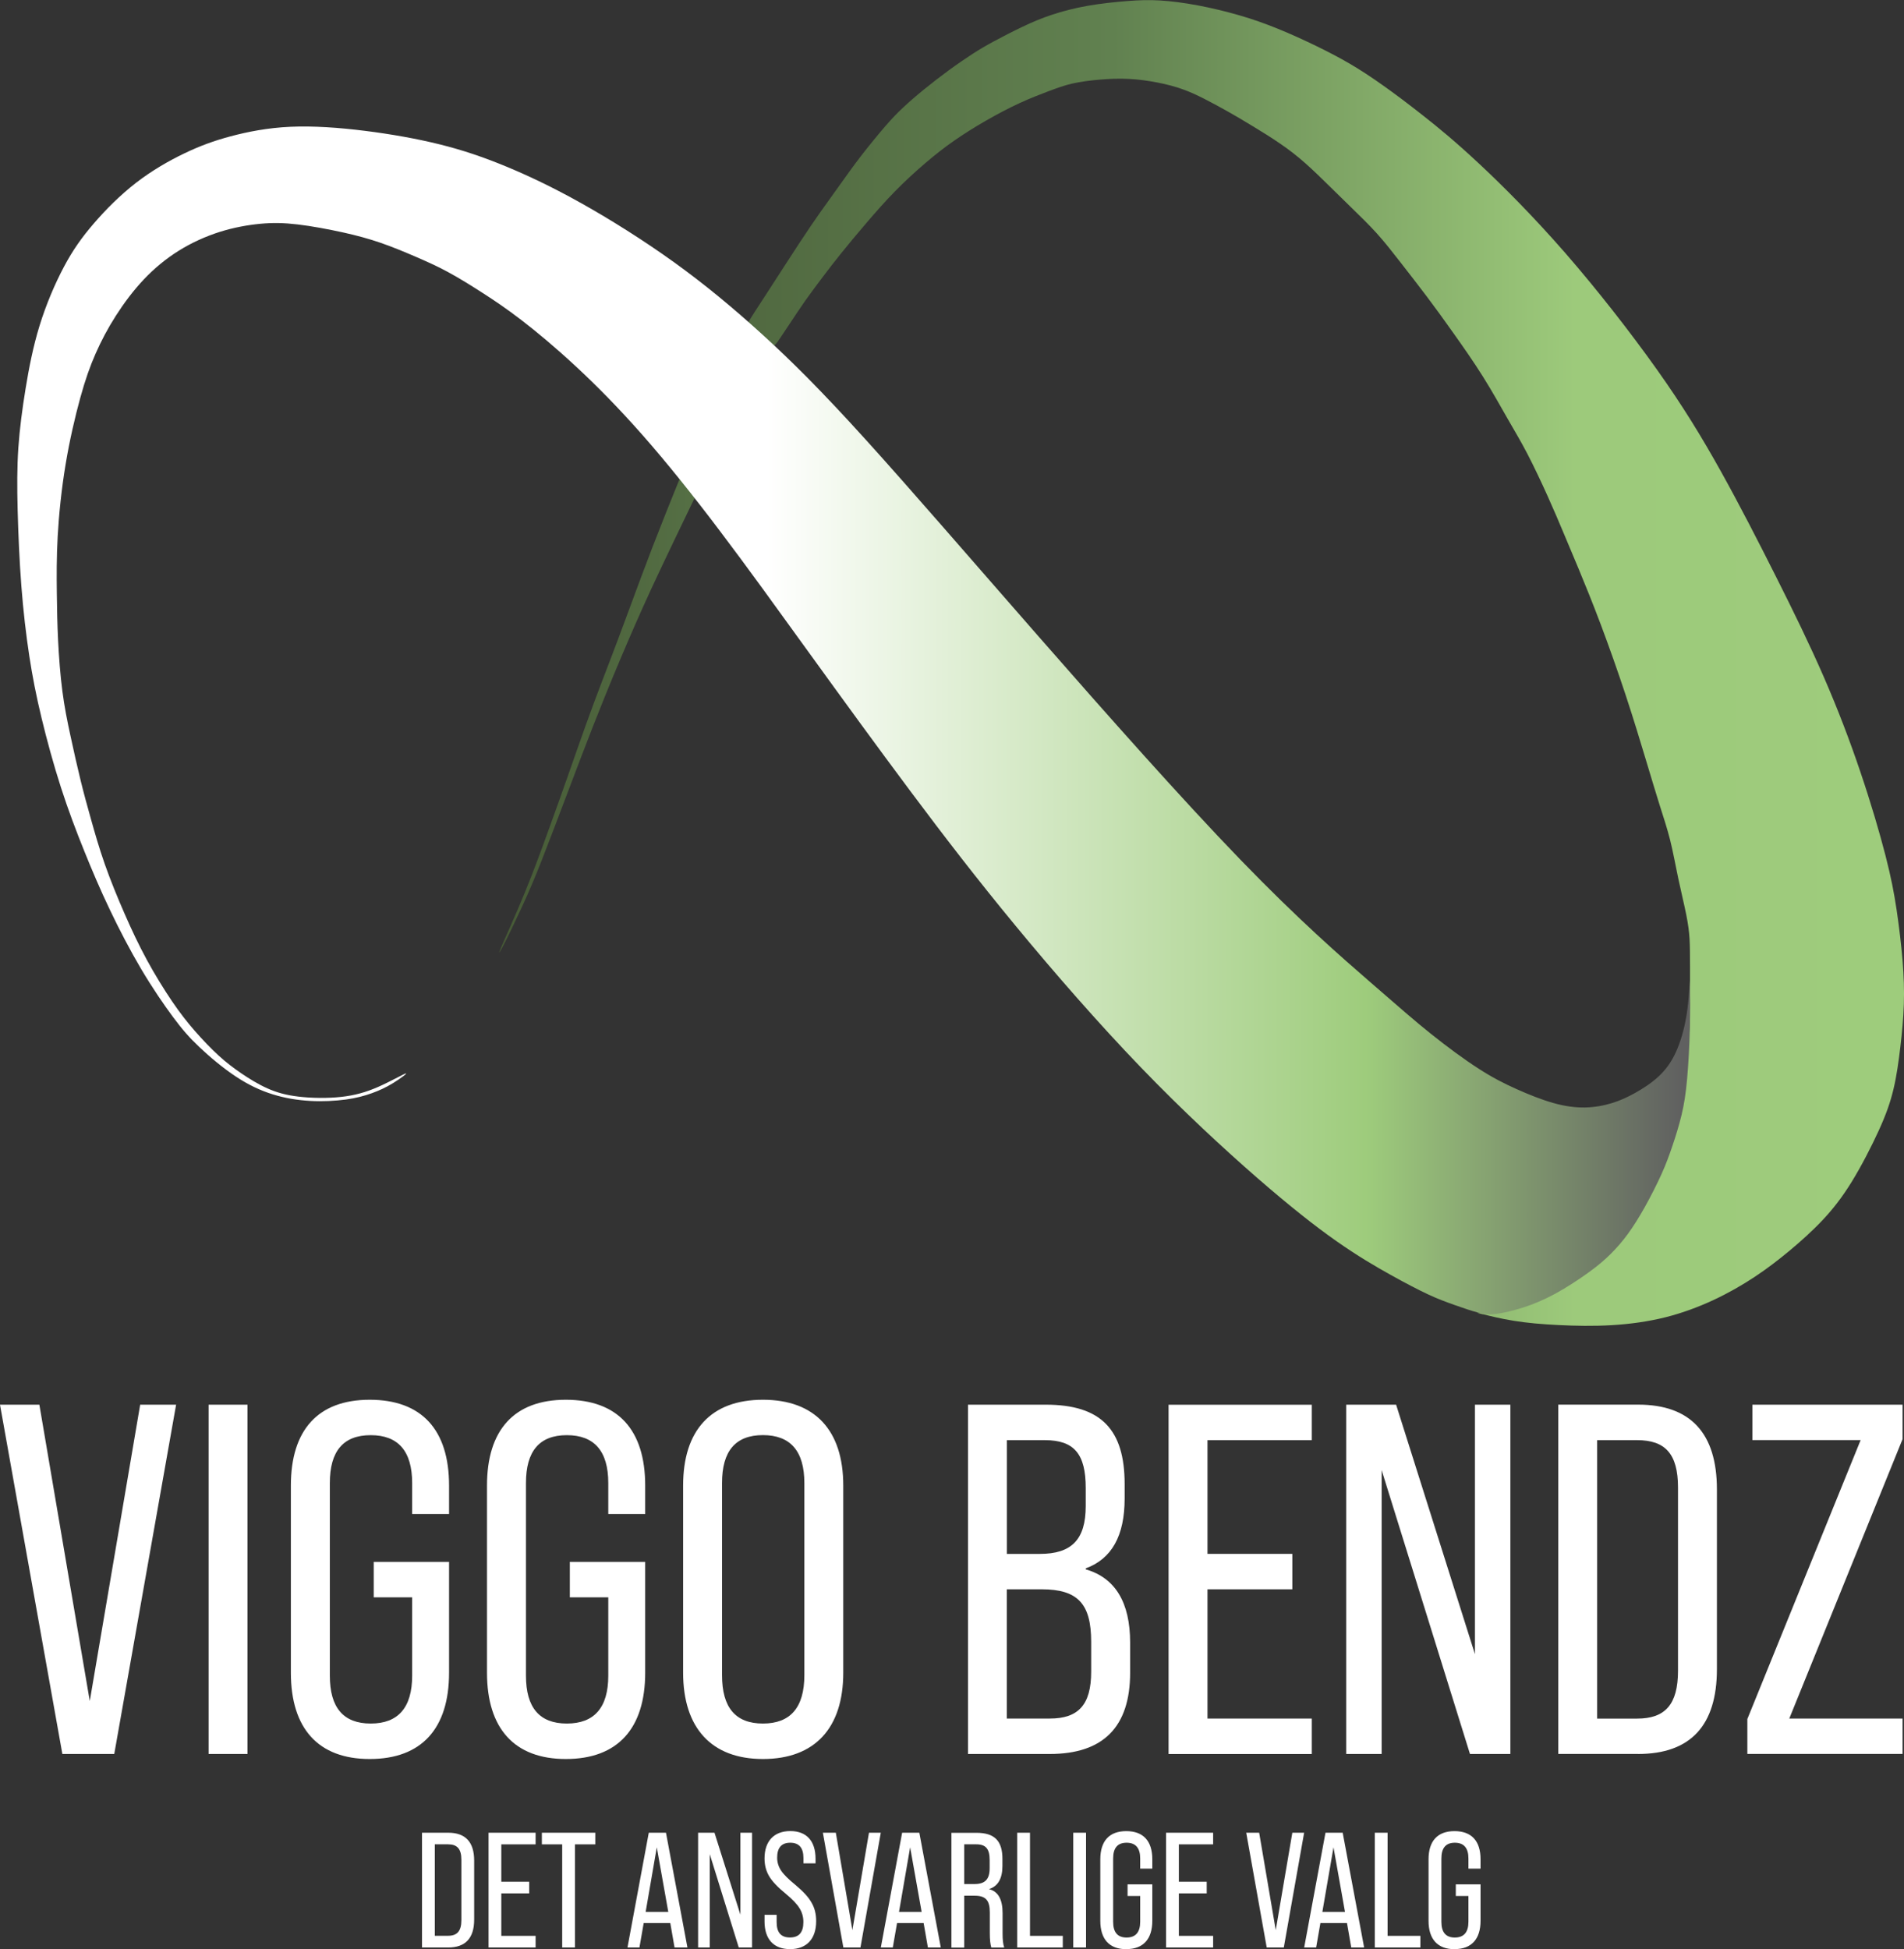 <svg xmlns="http://www.w3.org/2000/svg" xmlns:xlink="http://www.w3.org/1999/xlink" id="Lag_2" viewBox="0 0 370.95 379.73"><rect x="0" y="0" width="370.95" height="379.73" fill="#333333" stroke="none"/><defs><style>.cls-1{fill:#fff;}.cls-2{fill:url(#Ikke-navngivet_forløb);}.cls-3{fill:url(#Ikke-navngivet_forløb_2);}.cls-4{fill:url(#Ikke-navngivet_forløb_31);}</style><linearGradient id="Ikke-navngivet_forl&#xF8;b" x1="148.09" y1="641.64" x2="521.88" y2="641.64" gradientTransform="translate(-11.34 590.74) scale(.73 -.73)" gradientUnits="userSpaceOnUse"><stop offset="0" stop-color="#465936"></stop><stop offset=".25" stop-color="#618150"></stop><stop offset=".5" stop-color="#9dca7b"></stop><stop offset="1" stop-color="#a3d27f"></stop></linearGradient><linearGradient id="Ikke-navngivet_forl&#xF8;b_2" x1="148.09" y1="635.25" x2="521.88" y2="635.25" gradientTransform="translate(-11.34 590.74) scale(.73 -.73)" gradientUnits="userSpaceOnUse"><stop offset="0" stop-color="#465936"></stop><stop offset=".44" stop-color="#618150"></stop><stop offset=".77" stop-color="#9dca7b"></stop><stop offset="1" stop-color="#9ecc7c"></stop></linearGradient><linearGradient id="Ikke-navngivet_forl&#xF8;b_31" x1="20.04" y1="619.84" x2="464.42" y2="619.84" gradientTransform="translate(-11.34 590.74) scale(.73 -.73)" gradientUnits="userSpaceOnUse"><stop offset="0" stop-color="#fff"></stop><stop offset=".45" stop-color="#fff"></stop><stop offset=".81" stop-color="#9ecc7c"></stop><stop offset="1" stop-color="#606060"></stop></linearGradient></defs><g id="svg22821"><g id="g1"><path id="text4" class="cls-1" d="M22.26,341.71l12.05-68.05h-7l-9.82,57.74-9.82-57.74H0l12.15,68.05h10.11ZM48.22,341.71v-68.05h-7.58v68.05h7.58ZM72.03,342.69c10.11,0,15.46-5.93,15.46-16.82v-21.58h-14.68v6.9h7.49v15.26c0,6.22-2.72,9.33-8.07,9.33s-7.97-3.11-7.97-9.33v-37.52c0-6.22,2.62-9.33,7.97-9.33s8.07,3.11,8.07,9.33v6.03h7.19v-5.54c0-10.89-5.35-16.72-15.46-16.72s-15.36,5.93-15.36,16.72v36.45c0,10.89,5.35,16.82,15.36,16.82ZM110.24,342.69c10.11,0,15.46-5.93,15.46-16.82v-21.58h-14.68v6.9h7.49v15.26c0,6.22-2.72,9.33-8.07,9.33s-7.97-3.11-7.97-9.33v-37.52c0-6.22,2.62-9.33,7.97-9.33s8.07,3.11,8.07,9.33v6.03h7.19v-5.54c0-10.89-5.35-16.72-15.46-16.72s-15.36,5.93-15.36,16.72v36.45c0,10.89,5.35,16.82,15.36,16.82ZM148.64,342.69c10.11,0,15.65-6.03,15.65-16.82v-36.45c0-10.79-5.54-16.72-15.65-16.72s-15.55,5.93-15.55,16.72v36.45c0,10.79,5.54,16.82,15.55,16.82ZM148.64,335.78c-5.35,0-7.97-3.11-7.97-9.43v-37.43c0-6.22,2.62-9.33,7.97-9.33s8.07,3.11,8.07,9.33v37.43c0,6.32-2.72,9.43-8.07,9.43ZM204.53,341.71c10.4,0,15.65-5.25,15.65-15.85v-5.83c0-7.87-2.92-12.64-8.65-14.29v-.19c5.05-1.85,7.58-6.32,7.58-13.61v-2.82c0-10.6-4.57-15.46-15.36-15.46h-15.16v68.05h15.94ZM196.17,280.57h7.39c5.74,0,7.97,2.72,7.97,9.33v3.5c0,6.61-2.82,9.33-8.94,9.33h-6.42v-22.16ZM196.17,309.63h6.8c7,0,9.62,2.82,9.62,10.21v5.83c0,6.51-2.53,9.14-8.07,9.14h-8.36v-25.18ZM255.57,341.71v-6.9h-20.32v-25.18h16.53v-6.9h-16.53v-22.16h20.32v-6.9h-27.9v68.05h27.9ZM269.18,341.71v-55.31l17.21,55.31h7.87v-68.05h-6.9v48.61l-15.36-48.61h-9.72v68.05h6.9ZM319.14,341.71c10.21,0,15.36-5.54,15.36-16.53v-35c0-10.98-5.15-16.53-15.36-16.53h-15.55v68.05h15.55ZM311.17,280.57h7.78c5.44,0,7.97,2.62,7.97,9.24v35.68c0,6.61-2.53,9.33-7.97,9.33h-7.78v-54.24ZM370.67,341.71v-6.9h-22.07l22.07-54.44v-6.71h-29.26v6.9h21.09l-22.07,54.34v6.8h30.23Z"></path></g><g id="g2"><path id="text4-1" class="cls-1" d="M87.33,379.41c3.35,0,5.05-1.82,5.05-5.43v-11.5c0-3.61-1.69-5.43-5.05-5.43h-5.11v22.36h5.11ZM84.71,359.31h2.56c1.79,0,2.62.86,2.62,3.03v11.72c0,2.17-.83,3.07-2.62,3.07h-2.56v-17.82ZM104.35,379.41v-2.27h-6.68v-8.27h5.43v-2.27h-5.43v-7.28h6.68v-2.27h-9.17v22.36h9.17ZM112.02,379.41v-20.09h3.96v-2.27h-10.41v2.27h3.96v20.09h2.49ZM133.93,379.41l-4.18-22.36h-3.35l-4.15,22.36h2.33l.83-4.76h5.18l.83,4.76h2.52ZM127.96,359.89l2.24,12.59h-4.41l2.17-12.59ZM138.28,379.41v-18.18l5.65,18.18h2.59v-22.36h-2.27v15.97l-5.05-15.97h-3.19v22.36h2.27ZM148.95,374.3c0,3.48,1.76,5.43,4.98,5.43s5.08-1.98,5.08-5.46c0-1.37-.29-2.56-.89-3.58-.57-1.05-1.63-2.2-3.16-3.48-1.34-1.09-2.27-2.01-2.78-2.78-.51-.77-.77-1.6-.77-2.52,0-1.95.86-2.91,2.56-2.91s2.56.99,2.56,2.97v1.05h2.36v-.89c0-3.45-1.73-5.4-4.92-5.4s-5.02,1.98-5.02,5.33c0,1.28.29,2.43.89,3.45s1.69,2.17,3.23,3.42c1.31,1.09,2.2,2.01,2.68,2.81.51.8.77,1.69.77,2.72,0,2.01-.86,3-2.62,3s-2.59-.99-2.59-2.97v-1.44h-2.36v1.25ZM167.64,379.41l3.96-22.36h-2.3l-3.23,18.98-3.23-18.98h-2.52l3.99,22.36h3.32ZM183.29,379.41l-4.18-22.36h-3.35l-4.15,22.36h2.33l.83-4.76h5.18l.83,4.76h2.52ZM177.32,359.89l2.24,12.59h-4.41l2.17-12.59ZM187.86,379.41v-10.09h2.01c2.14,0,2.97.86,2.97,3.26v4.12c0,1.18.1,2.08.29,2.72h2.52c-.22-.61-.32-1.5-.32-2.72v-3.99c0-2.65-.86-4.22-2.62-4.66v-.03c1.72-.54,2.59-2.04,2.59-4.5v-1.37c0-3.48-1.5-5.08-5.05-5.08h-4.89v22.36h2.49ZM187.86,359.31h2.33c1.88,0,2.62.89,2.62,3.07v1.6c0,2.17-.93,3.07-2.94,3.07h-2.01v-7.73ZM207.06,379.41v-2.27h-6.39v-20.09h-2.49v22.36h8.88ZM211.59,379.41v-22.36h-2.49v22.36h2.49ZM219.42,379.73c3.32,0,5.08-1.95,5.08-5.53v-7.09h-4.82v2.27h2.46v5.02c0,2.04-.89,3.07-2.65,3.07s-2.62-1.02-2.62-3.07v-12.33c0-2.04.86-3.07,2.62-3.07s2.65,1.02,2.65,3.07v1.98h2.36v-1.82c0-3.58-1.76-5.49-5.08-5.49s-5.05,1.95-5.05,5.49v11.98c0,3.58,1.76,5.53,5.05,5.53ZM236.35,379.41v-2.27h-6.68v-8.27h5.43v-2.27h-5.43v-7.28h6.68v-2.27h-9.17v22.36h9.17ZM250.12,379.41l3.96-22.36h-2.3l-3.23,18.98-3.23-18.98h-2.52l3.99,22.36h3.32ZM265.77,379.41l-4.18-22.36h-3.35l-4.15,22.36h2.33l.83-4.76h5.18l.83,4.76h2.52ZM259.8,359.89l2.24,12.59h-4.41l2.17-12.59ZM276.73,379.41v-2.27h-6.39v-20.09h-2.49v22.36h8.88ZM283.37,379.73c3.32,0,5.08-1.95,5.08-5.53v-7.09h-4.82v2.27h2.46v5.02c0,2.04-.89,3.07-2.65,3.07s-2.62-1.02-2.62-3.07v-12.33c0-2.04.86-3.07,2.62-3.07s2.65,1.02,2.65,3.07v1.98h2.36v-1.82c0-3.58-1.76-5.49-5.08-5.49s-5.05,1.95-5.05,5.49v11.98c0,3.58,1.76,5.53,5.05,5.53Z"></path></g><g id="g3"><path id="path22477" class="cls-2" d="M150.36,68.04l-4.84-4.58c-2.81,6.08-5.62,12.17-8.36,18.51-2.74,6.34-5.42,12.94-7.45,18.03-2.03,5.1-3.41,8.69-4.9,12.69-1.49,4-3.1,8.41-4.36,11.75-1.25,3.34-2.14,5.62-3.13,8.22-.99,2.6-2.09,5.52-3.22,8.68-1.14,3.15-2.31,6.54-3.44,9.76-1.13,3.22-2.22,6.27-3.6,10.09-1.38,3.82-3.04,8.4-4.86,12.82-1.81,4.42-3.77,8.67-4.53,10.45s-.32,1.1.25.03c.57-1.07,1.28-2.54,2.24-4.55.96-2.01,2.17-4.57,3.45-7.59,1.28-3.02,2.64-6.51,4.26-10.78s3.53-9.33,5.2-13.7c1.67-4.38,3.11-8.07,4.86-12.39,1.75-4.31,3.82-9.24,5.81-13.77,1.98-4.52,3.88-8.65,7.58-16.37,3.7-7.72,9.19-19.04,12.67-25.86,3.48-6.82,4.93-9.12,6.38-11.43h0Z"></path><path id="path22418" class="cls-3" d="M288.94,256.04c1.14.29,3.42.87,6,1.28,2.58.42,5.47.67,8.71.83,3.24.16,6.83.23,10.38.02s7.07-.7,10.41-1.53c3.34-.84,6.5-2.02,9.39-3.37,2.89-1.35,5.51-2.85,7.92-4.44,2.41-1.59,4.6-3.26,6.83-5.11,2.22-1.85,4.47-3.86,6.49-6,2.01-2.14,3.79-4.4,5.68-7.46,1.89-3.07,3.89-6.95,5.31-10.07s2.25-5.5,2.86-8.08.99-5.37,1.32-8.15.59-5.57.68-8.31,0-5.44-.25-8.54c-.26-3.11-.68-6.62-1.16-9.86-.49-3.24-1.04-6.19-2.17-10.59-1.13-4.4-2.84-10.23-4.88-16.25-2.03-6.02-4.39-12.22-7.13-18.51-2.74-6.29-5.86-12.68-9.28-19.48s-7.11-14.01-10.8-20.63c-3.69-6.62-7.36-12.65-12.47-19.84s-11.64-15.56-17.85-22.69c-6.22-7.13-12.11-13.03-16.75-17.36-4.63-4.33-8-7.08-10.97-9.42-2.97-2.34-5.54-4.27-7.82-5.88-2.28-1.62-4.28-2.93-6.34-4.14-2.06-1.21-4.18-2.31-6.55-3.47-2.37-1.15-4.98-2.35-7.49-3.37-2.51-1.02-4.9-1.87-7.53-2.63-2.63-.76-5.49-1.45-8.16-1.95-2.67-.5-5.16-.82-7.32-.95-2.16-.13-4-.07-6.34.11-2.34.18-5.18.48-7.77.93-2.59.46-4.92,1.07-6.96,1.75-2.04.68-3.78,1.41-5.69,2.32-1.91.91-3.99,1.98-5.6,2.85s-2.73,1.53-4.1,2.41c-1.37.89-3,2-4.67,3.22-1.67,1.22-3.37,2.54-4.92,3.8s-2.92,2.46-4.06,3.53-2.06,2.02-3.43,3.6c-1.36,1.58-3.18,3.79-4.72,5.79-1.54,2-2.81,3.8-4.08,5.57-1.27,1.77-2.54,3.53-3.77,5.27-1.23,1.74-2.42,3.48-4.2,6.19-1.78,2.71-4.16,6.41-6.09,9.39-1.94,2.98-3.44,5.25-3.9,6.14-.46.89.13.39.98,1.21.85.82,1.98,2.94,2.93,3.41.95.46,1.74-.73,2.43-1.79.7-1.05,1.31-1.96,2.09-3.13s1.72-2.61,2.81-4.16c1.09-1.54,2.34-3.2,3.45-4.67,1.12-1.47,2.1-2.77,3.47-4.46,1.36-1.7,3.11-3.79,4.91-5.9,1.8-2.1,3.65-4.22,5.62-6.22,1.96-2,4.03-3.89,5.94-5.52,1.91-1.63,3.66-3,5.56-4.32,1.9-1.33,3.95-2.61,6.14-3.87,2.19-1.26,4.51-2.49,6.63-3.46,2.12-.98,4.02-1.7,5.65-2.32,1.63-.61,2.98-1.11,4.59-1.48,1.61-.37,3.5-.61,5.37-.77,1.88-.16,3.75-.24,5.64-.14,1.89.09,3.8.36,5.56.7,1.76.34,3.37.76,4.86,1.29,1.49.52,2.84,1.15,4.35,1.92,1.51.77,3.18,1.68,4.74,2.56s3.02,1.75,4.69,2.77c1.67,1.01,3.55,2.17,5.28,3.36,1.74,1.19,3.33,2.42,4.91,3.82s3.17,2.96,4.67,4.43c1.49,1.47,2.9,2.85,4.45,4.36s3.26,3.16,4.83,4.9,2.98,3.55,4.6,5.63c1.62,2.08,3.46,4.44,5.17,6.71,1.71,2.27,3.29,4.46,5.12,7.04,1.83,2.58,3.92,5.55,5.77,8.5,1.85,2.95,3.48,5.88,4.85,8.28,1.37,2.39,2.5,4.25,3.79,6.73,1.29,2.48,2.75,5.57,3.96,8.26,1.21,2.68,2.17,4.95,3.08,7.12.92,2.17,1.79,4.23,2.98,7.1,1.19,2.87,2.69,6.54,4.29,10.79,1.6,4.25,3.31,9.08,4.85,13.74s2.9,9.15,3.98,12.75,1.89,6.28,2.64,8.68c.76,2.4,1.46,4.5,2.05,6.83.58,2.33,1.04,4.89,1.58,7.45s1.17,5.12,1.56,7.08.56,3.32.65,4.75c.08,1.42.08,2.91.09,5.24,0,2.34.01,5.52,0,7.97,0,2.45-.03,4.17-.33,6.82-.3,2.65-.88,6.24-1.37,8.95s-.89,4.54-1.44,6.6c-.55,2.07-1.27,4.38-2.06,6.58s-1.67,4.31-2.46,6.06c-.79,1.75-1.48,3.15-2.34,4.58s-1.87,2.87-2.91,4.24c-1.04,1.37-2.1,2.66-3.29,3.93-1.19,1.27-2.52,2.53-4.51,4s-4.64,3.16-7.09,4.39c-2.45,1.23-4.69,1.99-6.37,2.47-1.68.48-2.81.67-3.94.79-1.12.12-2.24.17-2.81.2l-.56.03,1.14.29h0Z"></path><path id="path22414" class="cls-4" d="M329.12,192.38c-.06,1.15-.19,3.45-.61,5.83-.41,2.38-1.11,4.83-2.02,6.81s-2.02,3.46-3.39,4.73-3.01,2.32-4.52,3.17c-1.51.84-2.9,1.48-4.48,1.97-1.58.49-3.36.83-5.26.87-1.9.04-3.93-.23-6.2-.87s-4.81-1.65-7.19-2.72c-2.38-1.07-4.61-2.19-7.39-3.98-2.78-1.79-6.13-4.26-9.28-6.78s-6.11-5.11-11.74-10c-5.63-4.89-13.93-12.09-25.37-23.92-11.43-11.82-26-28.27-39.22-43.37-13.22-15.1-25.08-28.86-33.86-38.55-8.78-9.69-14.47-15.31-20.08-20.42-5.61-5.11-11.13-9.69-17.12-14.01-6-4.32-12.47-8.37-18.09-11.52-5.62-3.15-10.39-5.4-14.76-7.21-4.37-1.8-8.35-3.16-12.86-4.28-4.51-1.12-9.55-2.01-14.58-2.64-5.03-.63-10.05-.99-14.51-.79s-8.37.98-11.67,1.86-6,1.88-9,3.32c-3.01,1.44-6.32,3.34-9.4,5.72-3.08,2.38-5.92,5.24-8.23,7.92-2.31,2.68-4.09,5.17-5.84,8.47-1.75,3.29-3.49,7.38-4.75,11.48-1.26,4.1-2.06,8.23-2.71,12.21-.65,3.98-1.16,7.82-1.42,11.62-.25,3.8-.25,7.57-.13,12.11.12,4.53.34,9.83.72,14.75.38,4.92.91,9.46,1.54,13.59.63,4.14,1.37,7.87,2.4,12.15,1.03,4.27,2.34,9.08,3.78,13.54,1.44,4.46,3,8.56,4.56,12.42s3.1,7.48,4.94,11.33c1.83,3.85,3.96,7.94,6.13,11.61,2.18,3.67,4.41,6.93,6.2,9.34,1.79,2.41,3.15,3.98,5.14,5.86,1.98,1.88,4.59,4.07,7.06,5.71,2.47,1.64,4.79,2.73,7.19,3.48,2.39.75,4.86,1.15,7.32,1.29s4.92,0,6.95-.27c2.03-.28,3.62-.71,5.07-1.23s2.78-1.13,4.19-2c1.41-.87,2.91-2,2.4-1.84-.5.15-3,1.58-5.35,2.61s-4.56,1.66-7.22,1.95-5.78.24-8.25-.05c-2.48-.29-4.32-.81-6.11-1.61-1.79-.8-3.54-1.88-5.09-2.93-1.55-1.06-2.92-2.1-4.41-3.46-1.49-1.36-3.11-3.05-4.62-4.78-1.5-1.72-2.89-3.48-4.47-5.81-1.58-2.33-3.37-5.23-4.93-8.11s-2.9-5.72-4.27-8.85c-1.37-3.13-2.77-6.54-3.89-9.73-1.12-3.19-1.96-6.15-2.69-8.75s-1.35-4.83-2.01-7.52-1.36-5.82-1.99-8.74-1.18-5.62-1.58-8.73c-.41-3.11-.67-6.64-.83-9.83-.16-3.2-.21-6.07-.25-9.3-.04-3.23-.06-6.81.17-11.06.24-4.24.74-9.15,1.53-13.91.79-4.77,1.87-9.39,2.86-12.99.99-3.6,1.9-6.16,3-8.66,1.1-2.5,2.38-4.92,3.94-7.36s3.38-4.89,5.43-7.06c2.05-2.17,4.32-4.05,6.82-5.61s5.25-2.8,7.99-3.67c2.74-.86,5.46-1.35,7.9-1.58,2.44-.23,4.6-.19,7.31.13,2.71.32,5.96.93,8.74,1.54,2.77.61,5.07,1.24,7.37,2.03,2.3.79,4.62,1.76,6.79,2.69,2.17.94,4.2,1.84,6.36,3.01s4.46,2.6,6.76,4.08c2.3,1.48,4.59,3.01,7.57,5.3s6.65,5.35,10.62,9.04c3.98,3.69,8.27,8.03,12.94,13.33,4.67,5.3,9.71,11.58,15.12,18.74,5.42,7.16,11.21,15.21,17.48,23.88,6.27,8.67,13.02,17.96,19.6,26.77,6.58,8.81,13,17.15,20.51,26.25,7.51,9.1,16.11,18.97,24.4,27.57s16.27,15.95,22.67,21.53c6.41,5.57,11.24,9.37,15.38,12.28s7.6,4.93,10.56,6.58c2.96,1.65,5.42,2.93,7.37,3.84s3.42,1.44,5.04,2.02,3.41,1.19,4.74,1.53c1.32.34,2.18.4,3.56.22,1.38-.18,3.27-.62,5.22-1.25,1.95-.63,3.96-1.46,6.19-2.67s4.68-2.83,6.53-4.17c1.85-1.34,3.1-2.41,4.28-3.59s2.3-2.46,3.38-3.95c1.08-1.49,2.13-3.17,3.27-5.2,1.13-2.03,2.34-4.4,3.24-6.4.9-1.99,1.48-3.61,2.11-5.46s1.28-3.93,1.78-6c.5-2.07.83-4.13,1.09-7.03.26-2.89.46-6.61.54-9.99.08-3.39.04-6.45.01-7.89s-.05-1.28-.06-1.2q0,.08-.07,1.23h0Z"></path></g></g></svg>